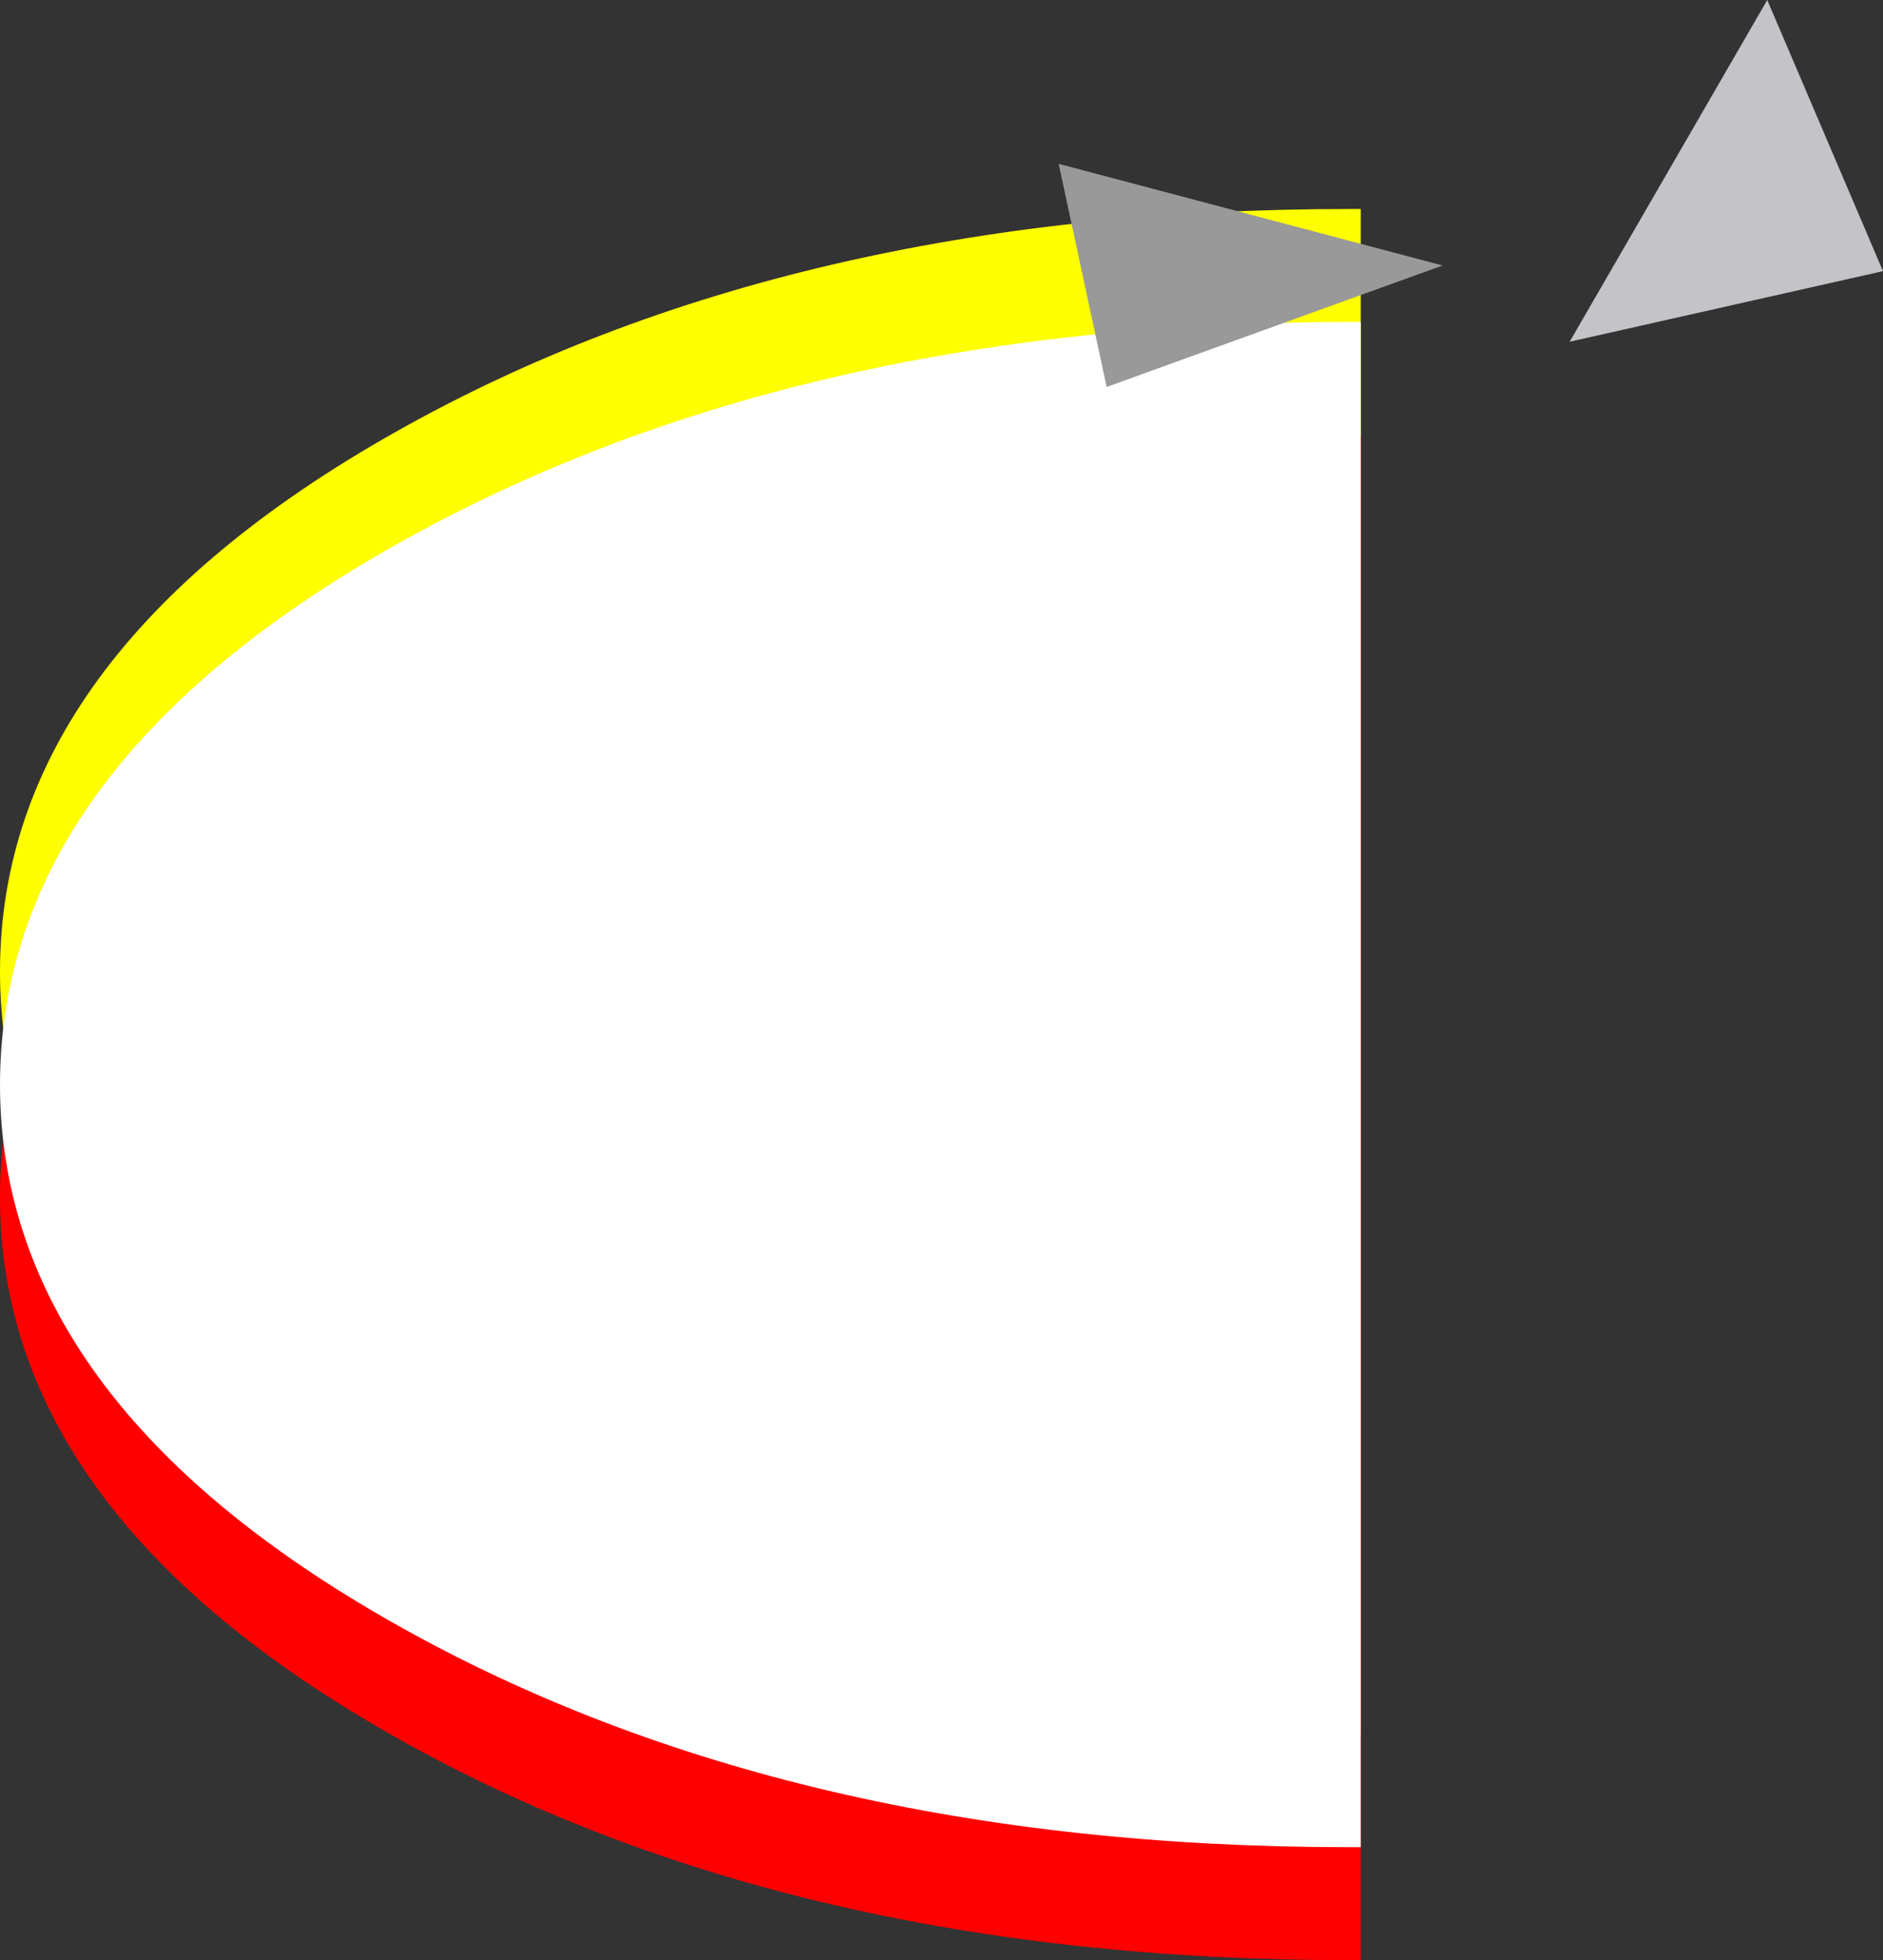 <?xml version="1.0" encoding="UTF-8" standalone="no"?>
<svg xmlns:xlink="http://www.w3.org/1999/xlink" height="34.7px" width="33.35px" xmlns="http://www.w3.org/2000/svg">
  <rect width="100%" height="100%" fill="#333333" stroke="none"/>
  <g transform="matrix(1.0, 0.0, 0.0, 1.0, 24.0, 15.7)">
    <path d="M-0.1 -12.0 L0.1 -12.0 0.1 15.0 -0.1 15.0 Q-10.0 15.0 -17.0 11.05 -24.0 7.1 -24.0 1.5 -24.0 -4.1 -17.0 -8.05 -10.0 -12.0 -0.1 -12.0" fill="#ffff00" fill-rule="evenodd" stroke="none"/>
    <path d="M0.1 -8.0 L0.1 19.0 -0.1 19.0 Q-10.0 19.0 -17.0 15.05 -24.0 11.1 -24.0 5.5 -24.0 -0.1 -17.0 -4.05 -10.0 -8.0 -0.1 -8.0 L0.1 -8.0" fill="#ff0000" fill-rule="evenodd" stroke="none"/>
    <path d="M0.1 -10.0 L0.1 17.0 -0.1 17.0 Q-10.0 17.0 -17.0 13.05 -24.0 9.1 -24.0 3.5 -24.0 -2.1 -17.0 -6.05 -10.0 -10.0 -0.1 -10.0 L0.1 -10.0" fill="#ffffff" fill-rule="evenodd" stroke="none"/>
    <path d="M9.35 -10.9 L3.8 -9.65 7.3 -15.7 9.35 -10.9" fill="#c3c3c8" fill-rule="evenodd" stroke="none"/>
    <path d="M-5.25 -12.8 L1.55 -11.0 -4.4 -8.85 -5.25 -12.8" fill="#999999" fill-rule="evenodd" stroke="none"/>
  </g>
</svg>
